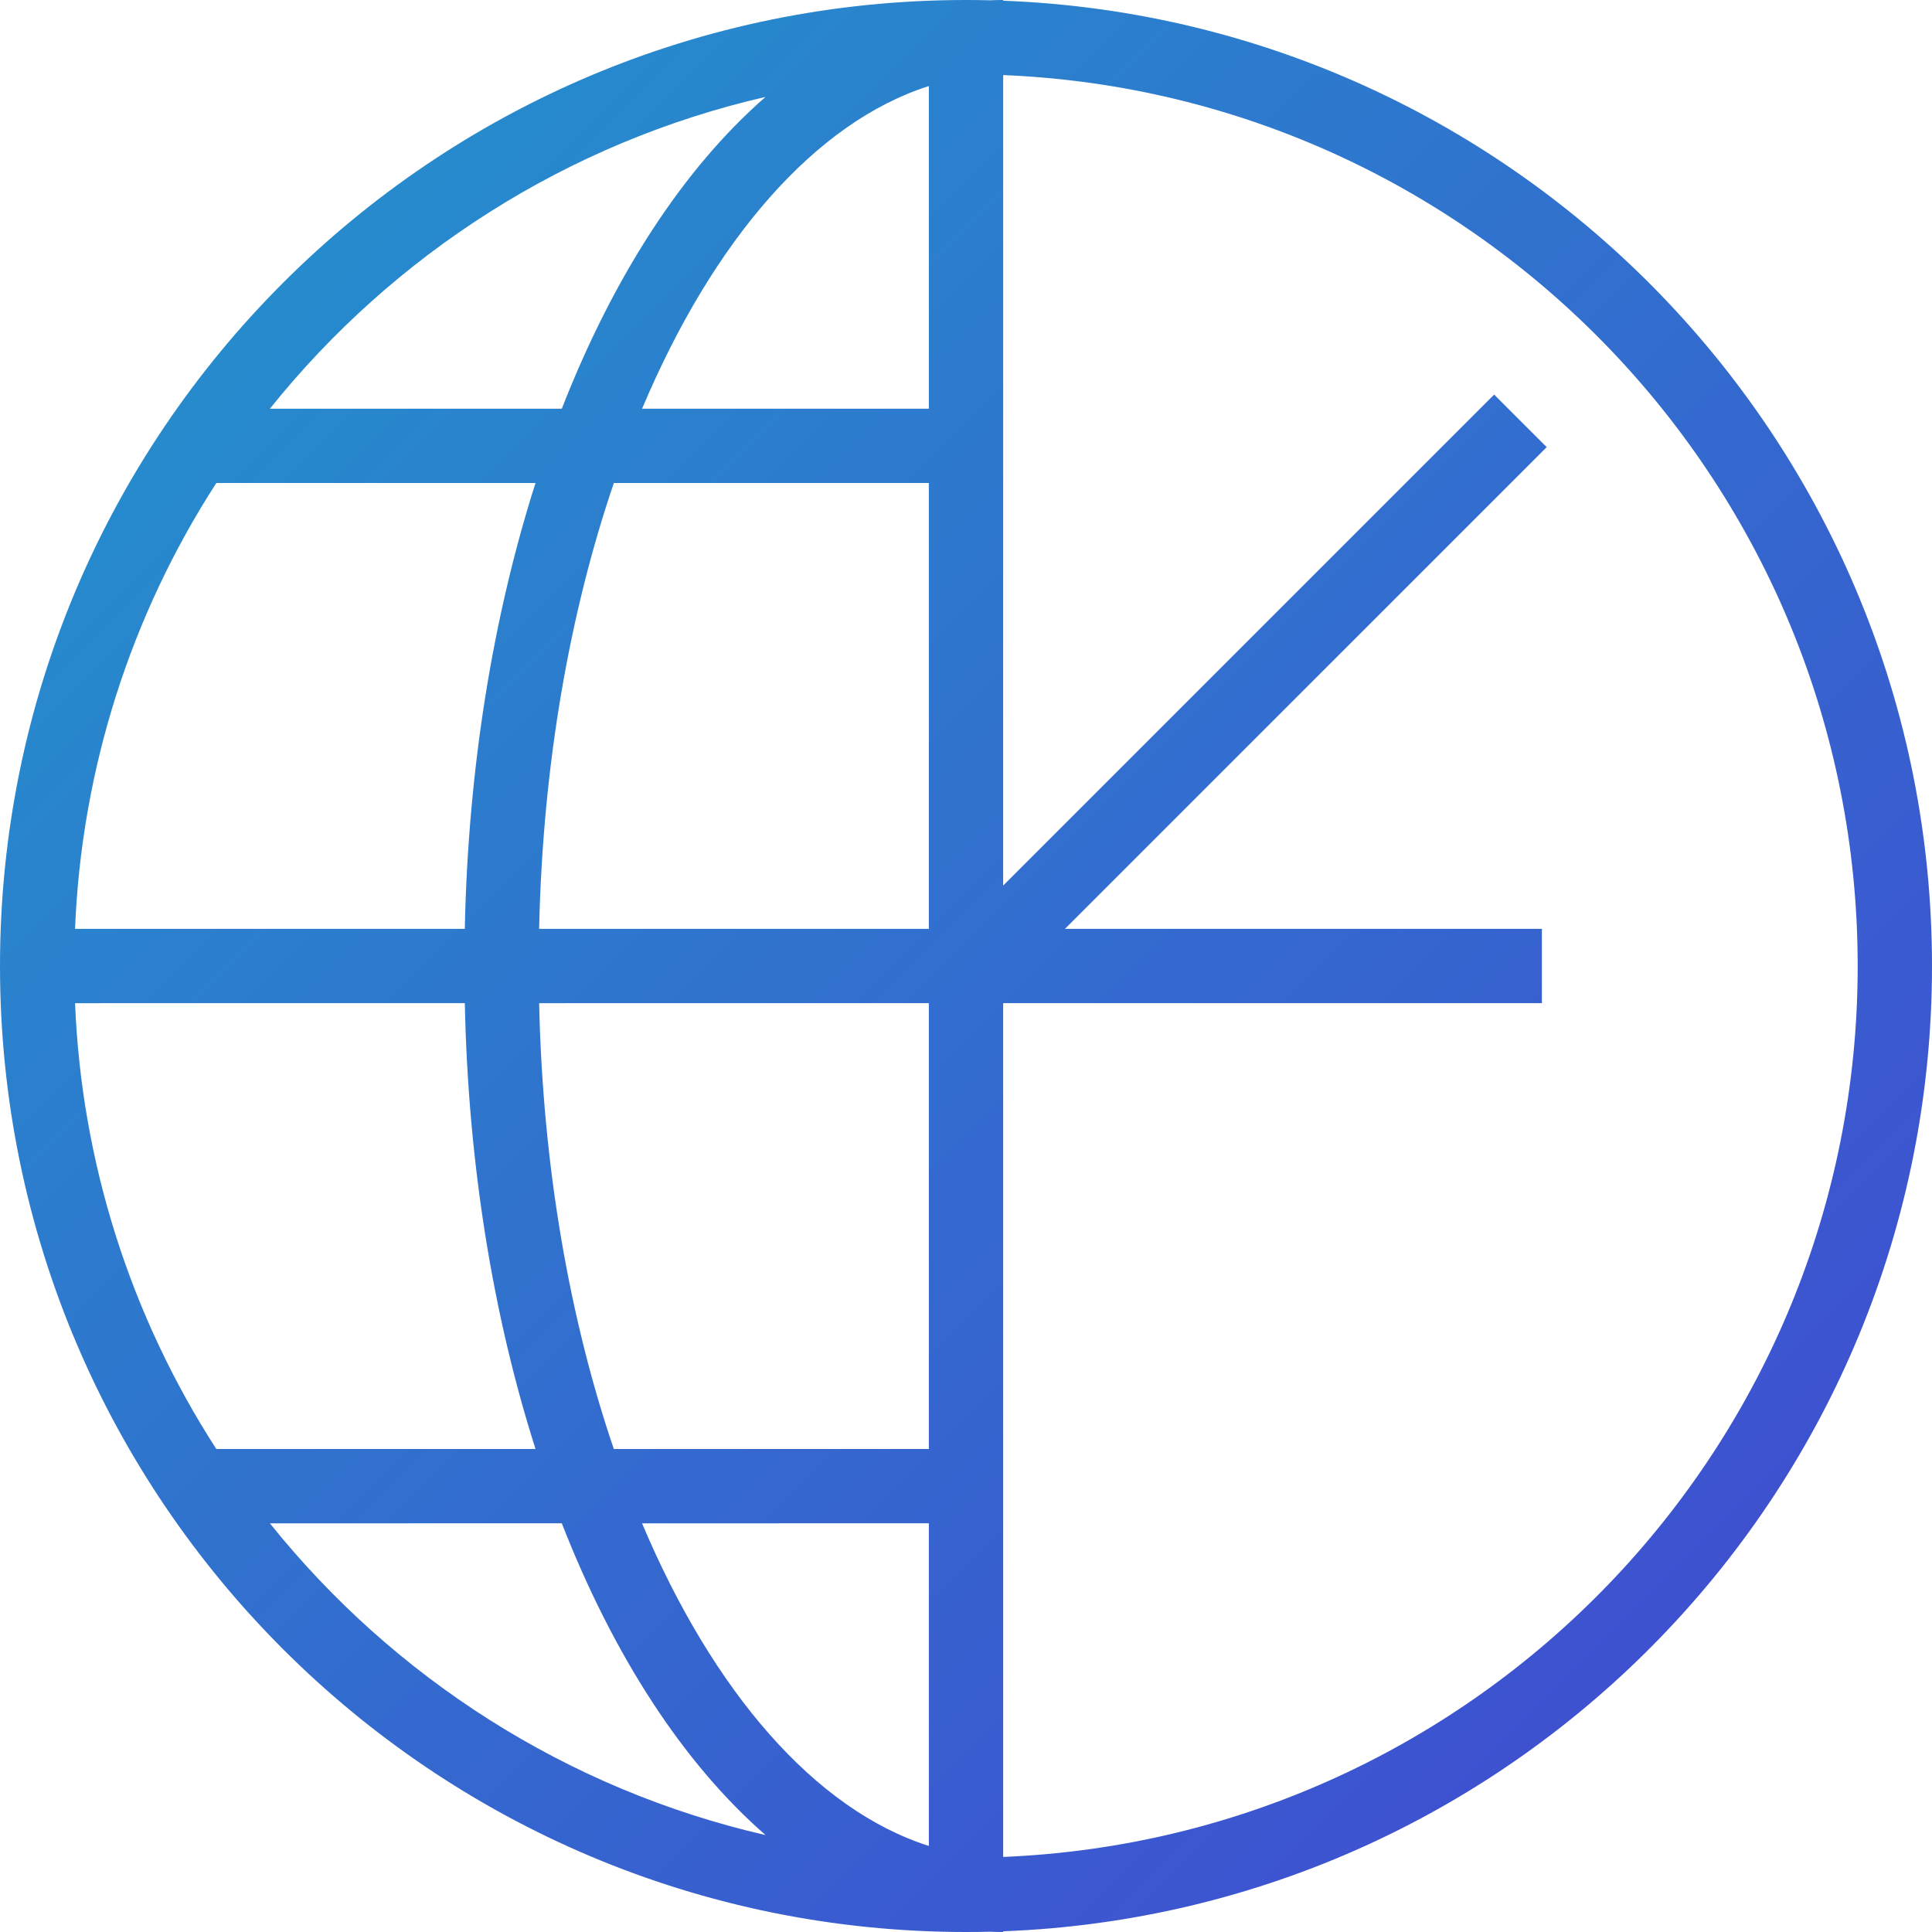 <?xml version="1.0" encoding="UTF-8"?> <svg xmlns="http://www.w3.org/2000/svg" xmlns:xlink="http://www.w3.org/1999/xlink" width="104px" height="104px" viewBox="0 0 104 104"> <!-- Generator: sketchtool 61.2 (101010) - https://sketch.com --> <title>E9F380F8-696E-40D4-ABA7-810D56BA0E1E</title> <desc>Created with sketchtool.</desc> <defs> <linearGradient x1="0%" y1="0%" x2="100%" y2="100%" id="linearGradient-1"> <stop stop-color="#2197CC" offset="0%"></stop> <stop stop-color="#4345D1" offset="100%"></stop> </linearGradient> </defs> <g id="иконки" stroke="none" stroke-width="1" fill="none" fill-rule="evenodd"> <g id="sber_resheniya_icons_02" transform="translate(-90, -133)" fill="url(#linearGradient-1)"> <g id="podderjka-klientov-icon" transform="translate(90, 133)"> <path d="M54,0 L54,0.038 C81.793,1.089 104,23.95 104,52 C104,80.049 81.792,102.91 54,103.962 L54,104 C53.76,104 53.52,103.995 53.282,103.985 C52.857,103.995 52.429,104 52,104 C23.281,104 0,80.719 0,52 C0,23.281 23.281,0 52,0 C52.429,0 52.857,0.005 53.283,0.016 C53.521,0.005 53.76,0 54,0 Z M54.001,4.041 L54,47.671 L80.43,21.241 L83.26,24.069 L57.327,50 L83,50 L83,54 L54,53.999 L54.001,99.959 C79.583,98.91 100,77.839 100,52 C100,26.16 79.583,5.09 54.001,4.041 Z M50,82 L34.562,82.001 C38.387,91.064 43.869,97.416 50.001,99.368 L50,82 Z M30.243,82 L14.529,82.001 C21.172,90.288 30.507,96.324 41.209,98.782 C36.783,94.926 33.023,89.119 30.243,82.001 L30.243,82 Z M25.021,54 L4.041,54.001 C4.383,62.537 7.009,70.825 11.645,78.001 L28.828,78.001 C26.558,70.881 25.201,62.704 25.021,54.001 L25.021,54 Z M50,54 L29.022,54.001 C29.214,62.845 30.675,71.046 33.042,78.001 L50,78 L50,54 Z M28.828,26 L11.645,26 C7.008,33.175 4.382,41.464 4.04,50 L25.02,50 C25.2,41.297 26.556,33.12 28.827,26 L28.828,26 Z M50,26 L33.043,26 C30.675,32.955 29.213,41.156 29.022,50 L50,50 L50,26 Z M41.208,5.217 C30.506,7.677 21.17,13.713 14.528,22 L30.242,22 C33.023,14.881 36.782,9.074 41.208,5.217 Z M34.562,22 L50,22 L50,4.632 C43.87,6.584 38.387,12.936 34.563,22 L34.562,22 Z" id="Shape"></path> </g> </g> </g> </svg> 